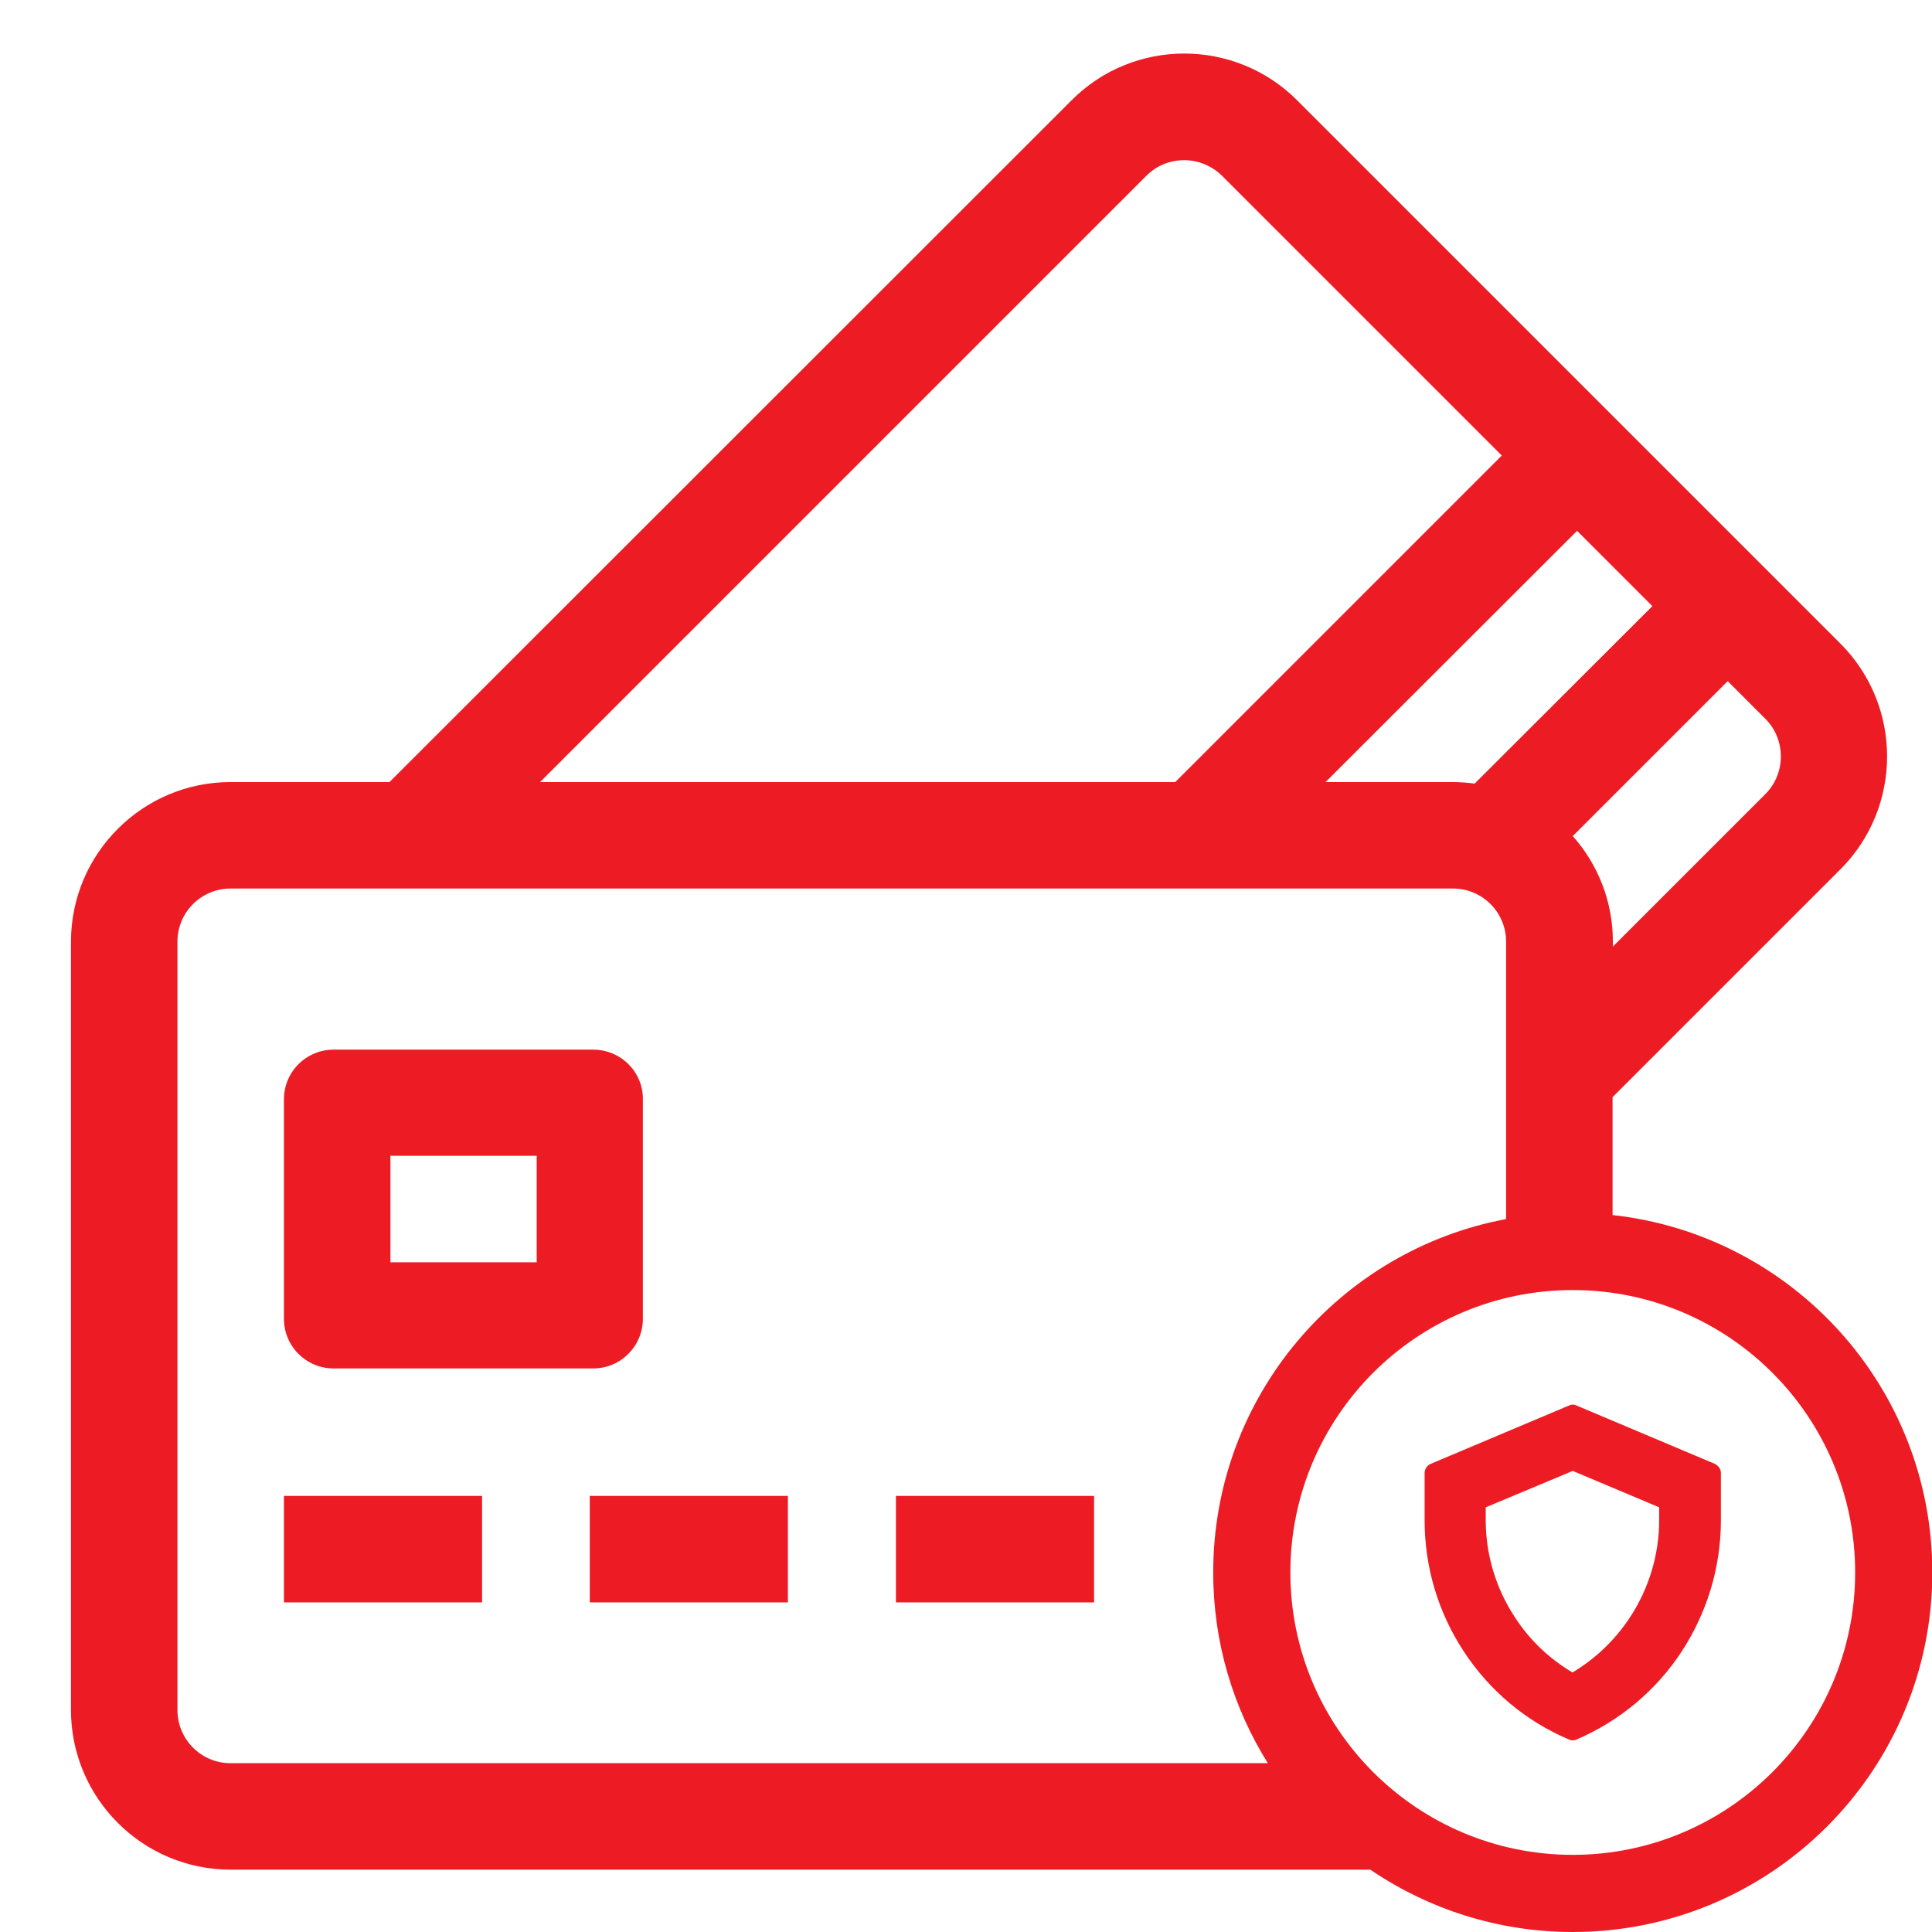 <?xml version="1.0" encoding="utf-8"?>
<!-- Generator: Adobe Illustrator 22.1.0, SVG Export Plug-In . SVG Version: 6.00 Build 0)  -->
<svg version="1.1" id="Warstwa_1" xmlns="http://www.w3.org/2000/svg" xmlns:xlink="http://www.w3.org/1999/xlink" x="0px" y="0px"
	 viewBox="0 0 626 626" style="enable-background:new 0 0 626 626;" xml:space="preserve">
<style type="text/css">
	.st0{fill:#ED1C24;}
</style>
<path class="st0" d="M92,484.7h64.2v34.5H92V484.7z"/>
<path class="st0" d="M191.1,484.7h64.2v34.5h-64.2V484.7z"/>
<path class="st0" d="M290.3,484.7h64.2v34.5h-64.2V484.7z"/>
<path class="st0" d="M192.2,340.1h-84.1c-8.9,0-16.1,7.2-16.1,16.1v71.1c0,8.9,7.2,16.1,16.1,16.1h84.1c8.9,0,16.1-7.2,16.1-16.1
	v-71.1C208.4,347.3,201.1,340.1,192.2,340.1z M173.9,409h-47.4v-34.5h47.4V409z"/>
<path class="st0" d="M522.5,393.7C522.5,393.7,522.5,393.7,522.5,393.7l0-38.2l73.8-73.8c20.2-20.2,20.2-53,0-73.2l-176-176
	c-20.2-20.2-53-20.2-73.1,0l-221,220.9H74.7c-28.5,0-51.7,23.2-51.7,51.7v249c0,28.5,23.2,51.7,51.7,51.7H444
	c18.7,12.7,41.3,20.2,65.6,20.2c64.3,0,116.5-52.2,116.5-116.5C626.1,449.5,580.8,400.1,522.5,393.7z M572,232.9
	c6.7,6.7,6.7,17.7,0,24.4l-49.4,49.4v-1.6c0-13.1-4.9-25.1-13-34.2l50.2-50.2L572,232.9z M519.3,393.4
	C519.3,393.4,519.3,393.4,519.3,393.4C519.3,393.4,519.3,393.4,519.3,393.4z M516.3,393.2c-0.1,0-0.2,0-0.3,0
	C516.1,393.2,516.2,393.2,516.3,393.2z M535.4,196.4l-57.6,57.5c-2.3-0.3-4.6-0.5-7-0.5h-41.3L511,172L535.4,196.4z M371.5,56.9
	c3.4-3.4,7.8-5,12.2-5s8.8,1.7,12.2,5l90.7,90.7L380.8,253.4H175L371.5,56.9z M57.5,554.1v-249c0-9.5,7.7-17.2,17.2-17.2h396.1
	c9.5,0,17.2,7.7,17.2,17.2V395c-54,10.1-94.9,57.5-94.9,114.5c0,22.7,6.5,43.9,17.7,61.8H74.7C65.2,571.3,57.5,563.6,57.5,554.1z
	 M490.7,394.5c-0.1,0-0.1,0-0.2,0C490.6,394.6,490.7,394.5,490.7,394.5z M509.6,601c-50.5,0-91.5-41-91.5-91.5
	c0-50.5,41-91.5,91.5-91.5c50.5,0,91.5,41,91.5,91.5C601.1,560,560.1,601,509.6,601z"/>
<path class="st0" d="M509.6,476.6l28,11.8v4.1c0,11.2-3.3,22.2-9.5,31.6c-4.8,7.3-11.2,13.4-18.6,17.8c-7.4-4.4-13.8-10.4-18.6-17.8
	c-6.2-9.4-9.5-20.3-9.5-31.6v-4.1L509.6,476.6 M509.6,455.1c-0.4,0-0.8,0.1-1.2,0.3l-44.8,18.9c-1.2,0.5-2,1.7-2,3v15.3
	c0,15.2,4.4,29.9,12.7,42.5c8.3,12.7,20.1,22.6,34,28.5c0.4,0.2,0.8,0.3,1.3,0.3c0.4,0,0.9-0.1,1.3-0.3c13.9-6,25.7-15.8,34-28.5
	c8.3-12.7,12.7-27.4,12.7-42.5v-15.3c0-1.3-0.8-2.4-2-3l-44.8-18.9C510.4,455.2,510,455.1,509.6,455.1L509.6,455.1z"/>
</svg>
